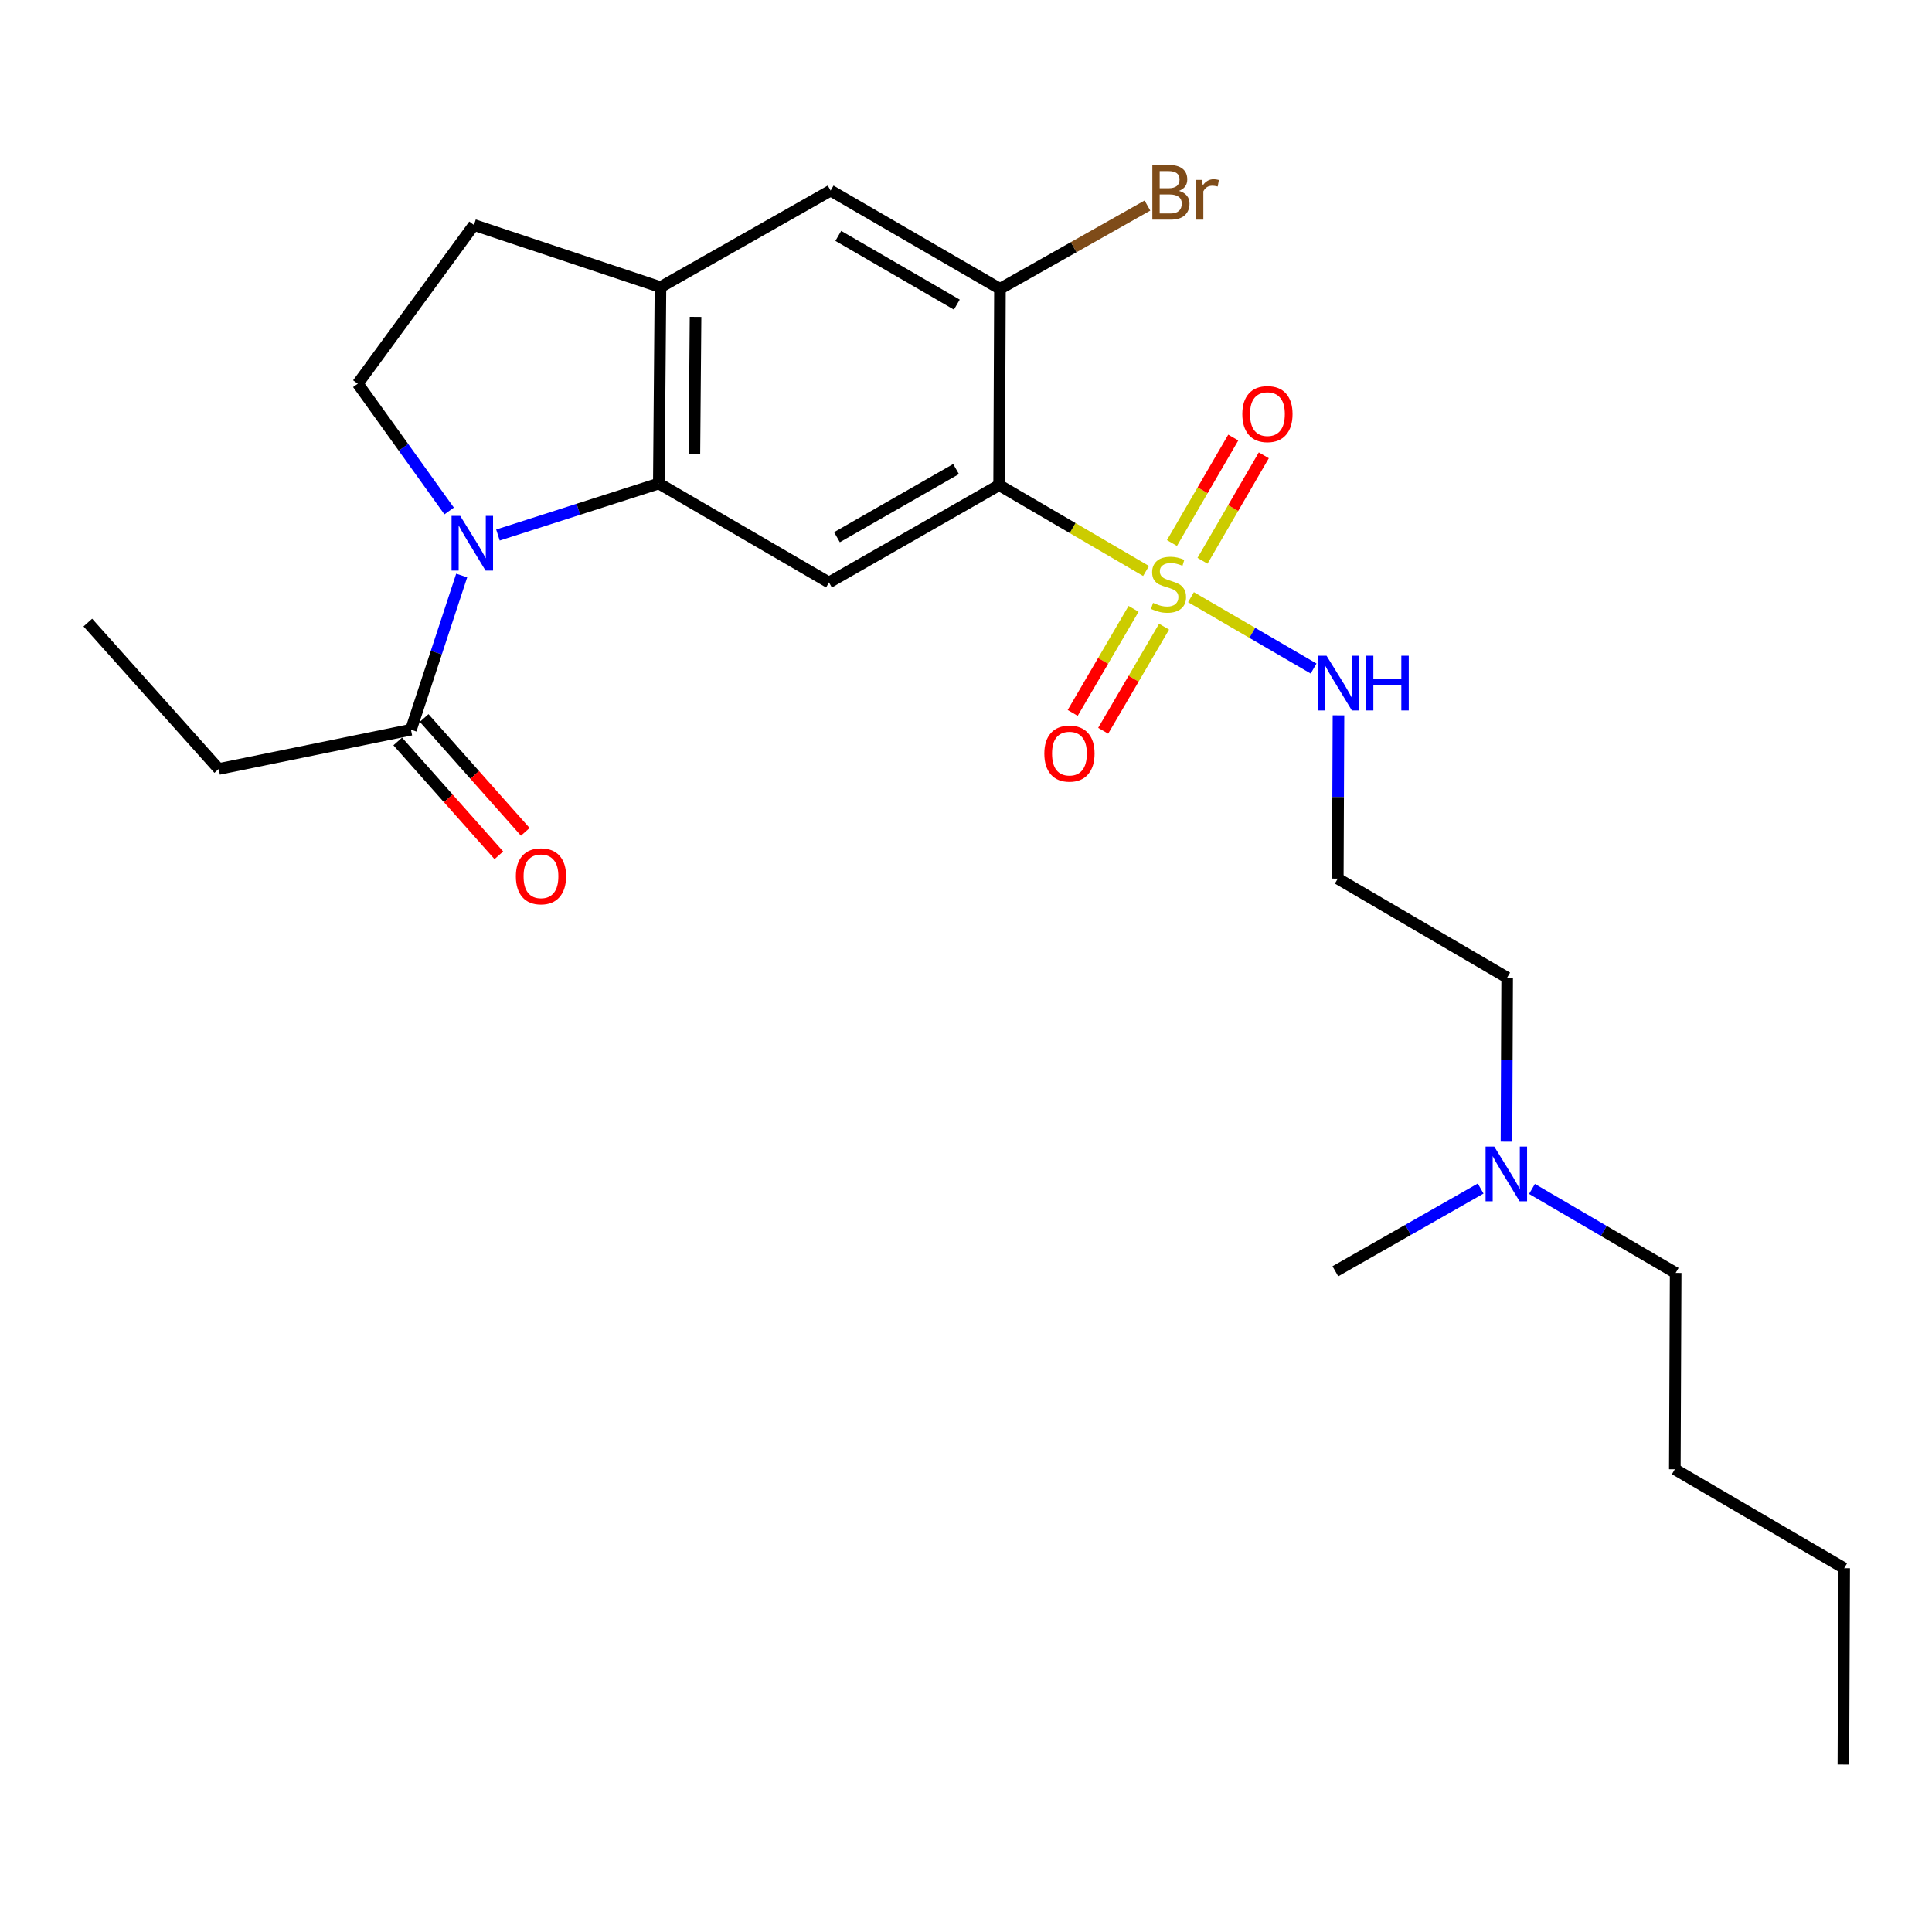 <?xml version='1.0' encoding='iso-8859-1'?>
<svg version='1.1' baseProfile='full'
              xmlns='http://www.w3.org/2000/svg'
                      xmlns:rdkit='http://www.rdkit.org/xml'
                      xmlns:xlink='http://www.w3.org/1999/xlink'
                  xml:space='preserve'
width='1000px' height='1000px' viewBox='0 0 1000 1000'>
<!-- END OF HEADER -->
<rect style='opacity:1.0;fill:#FFFFFF;stroke:none' width='1000' height='1000' x='0' y='0'> </rect>
<path class='bond-0' d='M 593.2,295.536 L 555.174,273.316' style='fill:none;fill-rule:evenodd;stroke:#CCCC00;stroke-width:6px;stroke-linecap:butt;stroke-linejoin:miter;stroke-opacity:1' />
<path class='bond-0' d='M 555.174,273.316 L 517.148,251.095' style='fill:none;fill-rule:evenodd;stroke:#000000;stroke-width:6px;stroke-linecap:butt;stroke-linejoin:miter;stroke-opacity:1' />
<path class='bond-9' d='M 622.412,290.254 L 638.277,262.961' style='fill:none;fill-rule:evenodd;stroke:#CCCC00;stroke-width:6px;stroke-linecap:butt;stroke-linejoin:miter;stroke-opacity:1' />
<path class='bond-9' d='M 638.277,262.961 L 654.143,235.669' style='fill:none;fill-rule:evenodd;stroke:#FF0000;stroke-width:6px;stroke-linecap:butt;stroke-linejoin:miter;stroke-opacity:1' />
<path class='bond-9' d='M 606.603,281.064 L 622.468,253.771' style='fill:none;fill-rule:evenodd;stroke:#CCCC00;stroke-width:6px;stroke-linecap:butt;stroke-linejoin:miter;stroke-opacity:1' />
<path class='bond-9' d='M 622.468,253.771 L 638.334,226.479' style='fill:none;fill-rule:evenodd;stroke:#FF0000;stroke-width:6px;stroke-linecap:butt;stroke-linejoin:miter;stroke-opacity:1' />
<path class='bond-10' d='M 586.738,315.128 L 570.98,342.067' style='fill:none;fill-rule:evenodd;stroke:#CCCC00;stroke-width:6px;stroke-linecap:butt;stroke-linejoin:miter;stroke-opacity:1' />
<path class='bond-10' d='M 570.98,342.067 L 555.222,369.005' style='fill:none;fill-rule:evenodd;stroke:#FF0000;stroke-width:6px;stroke-linecap:butt;stroke-linejoin:miter;stroke-opacity:1' />
<path class='bond-10' d='M 602.521,324.361 L 586.763,351.299' style='fill:none;fill-rule:evenodd;stroke:#CCCC00;stroke-width:6px;stroke-linecap:butt;stroke-linejoin:miter;stroke-opacity:1' />
<path class='bond-10' d='M 586.763,351.299 L 571.005,378.238' style='fill:none;fill-rule:evenodd;stroke:#FF0000;stroke-width:6px;stroke-linecap:butt;stroke-linejoin:miter;stroke-opacity:1' />
<path class='bond-11' d='M 616.445,309.092 L 648.18,327.561' style='fill:none;fill-rule:evenodd;stroke:#CCCC00;stroke-width:6px;stroke-linecap:butt;stroke-linejoin:miter;stroke-opacity:1' />
<path class='bond-11' d='M 648.18,327.561 L 679.914,346.03' style='fill:none;fill-rule:evenodd;stroke:#0000FF;stroke-width:6px;stroke-linecap:butt;stroke-linejoin:miter;stroke-opacity:1' />
<path class='bond-3' d='M 517.148,251.095 L 429.081,301.483' style='fill:none;fill-rule:evenodd;stroke:#000000;stroke-width:6px;stroke-linecap:butt;stroke-linejoin:miter;stroke-opacity:1' />
<path class='bond-3' d='M 494.857,242.781 L 433.21,278.053' style='fill:none;fill-rule:evenodd;stroke:#000000;stroke-width:6px;stroke-linecap:butt;stroke-linejoin:miter;stroke-opacity:1' />
<path class='bond-4' d='M 517.148,251.095 L 517.575,149.476' style='fill:none;fill-rule:evenodd;stroke:#000000;stroke-width:6px;stroke-linecap:butt;stroke-linejoin:miter;stroke-opacity:1' />
<path class='bond-1' d='M 257.74,276.923 L 299.372,263.587' style='fill:none;fill-rule:evenodd;stroke:#0000FF;stroke-width:6px;stroke-linecap:butt;stroke-linejoin:miter;stroke-opacity:1' />
<path class='bond-1' d='M 299.372,263.587 L 341.005,250.252' style='fill:none;fill-rule:evenodd;stroke:#000000;stroke-width:6px;stroke-linecap:butt;stroke-linejoin:miter;stroke-opacity:1' />
<path class='bond-6' d='M 238.971,297.876 L 225.84,337.79' style='fill:none;fill-rule:evenodd;stroke:#0000FF;stroke-width:6px;stroke-linecap:butt;stroke-linejoin:miter;stroke-opacity:1' />
<path class='bond-6' d='M 225.84,337.79 L 212.709,377.704' style='fill:none;fill-rule:evenodd;stroke:#000000;stroke-width:6px;stroke-linecap:butt;stroke-linejoin:miter;stroke-opacity:1' />
<path class='bond-7' d='M 232.476,264.474 L 208.832,231.539' style='fill:none;fill-rule:evenodd;stroke:#0000FF;stroke-width:6px;stroke-linecap:butt;stroke-linejoin:miter;stroke-opacity:1' />
<path class='bond-7' d='M 208.832,231.539 L 185.189,198.604' style='fill:none;fill-rule:evenodd;stroke:#000000;stroke-width:6px;stroke-linecap:butt;stroke-linejoin:miter;stroke-opacity:1' />
<path class='bond-2' d='M 341.005,250.252 L 429.081,301.483' style='fill:none;fill-rule:evenodd;stroke:#000000;stroke-width:6px;stroke-linecap:butt;stroke-linejoin:miter;stroke-opacity:1' />
<path class='bond-25' d='M 341.005,250.252 L 341.858,148.623' style='fill:none;fill-rule:evenodd;stroke:#000000;stroke-width:6px;stroke-linecap:butt;stroke-linejoin:miter;stroke-opacity:1' />
<path class='bond-25' d='M 359.418,235.161 L 360.015,164.021' style='fill:none;fill-rule:evenodd;stroke:#000000;stroke-width:6px;stroke-linecap:butt;stroke-linejoin:miter;stroke-opacity:1' />
<path class='bond-8' d='M 517.575,149.476 L 429.925,98.652' style='fill:none;fill-rule:evenodd;stroke:#000000;stroke-width:6px;stroke-linecap:butt;stroke-linejoin:miter;stroke-opacity:1' />
<path class='bond-8' d='M 495.255,157.672 L 433.899,122.094' style='fill:none;fill-rule:evenodd;stroke:#000000;stroke-width:6px;stroke-linecap:butt;stroke-linejoin:miter;stroke-opacity:1' />
<path class='bond-15' d='M 517.575,149.476 L 555.741,127.933' style='fill:none;fill-rule:evenodd;stroke:#000000;stroke-width:6px;stroke-linecap:butt;stroke-linejoin:miter;stroke-opacity:1' />
<path class='bond-15' d='M 555.741,127.933 L 593.908,106.39' style='fill:none;fill-rule:evenodd;stroke:#7F4C19;stroke-width:6px;stroke-linecap:butt;stroke-linejoin:miter;stroke-opacity:1' />
<path class='bond-5' d='M 341.858,148.623 L 429.925,98.652' style='fill:none;fill-rule:evenodd;stroke:#000000;stroke-width:6px;stroke-linecap:butt;stroke-linejoin:miter;stroke-opacity:1' />
<path class='bond-12' d='M 341.858,148.623 L 245.309,116.45' style='fill:none;fill-rule:evenodd;stroke:#000000;stroke-width:6px;stroke-linecap:butt;stroke-linejoin:miter;stroke-opacity:1' />
<path class='bond-13' d='M 205.873,383.775 L 232.04,413.241' style='fill:none;fill-rule:evenodd;stroke:#000000;stroke-width:6px;stroke-linecap:butt;stroke-linejoin:miter;stroke-opacity:1' />
<path class='bond-13' d='M 232.04,413.241 L 258.207,442.706' style='fill:none;fill-rule:evenodd;stroke:#FF0000;stroke-width:6px;stroke-linecap:butt;stroke-linejoin:miter;stroke-opacity:1' />
<path class='bond-13' d='M 219.545,371.633 L 245.713,401.098' style='fill:none;fill-rule:evenodd;stroke:#000000;stroke-width:6px;stroke-linecap:butt;stroke-linejoin:miter;stroke-opacity:1' />
<path class='bond-13' d='M 245.713,401.098 L 271.88,430.564' style='fill:none;fill-rule:evenodd;stroke:#FF0000;stroke-width:6px;stroke-linecap:butt;stroke-linejoin:miter;stroke-opacity:1' />
<path class='bond-17' d='M 212.709,377.704 L 113.214,398.022' style='fill:none;fill-rule:evenodd;stroke:#000000;stroke-width:6px;stroke-linecap:butt;stroke-linejoin:miter;stroke-opacity:1' />
<path class='bond-26' d='M 185.189,198.604 L 245.309,116.45' style='fill:none;fill-rule:evenodd;stroke:#000000;stroke-width:6px;stroke-linecap:butt;stroke-linejoin:miter;stroke-opacity:1' />
<path class='bond-14' d='M 692.794,370.257 L 692.616,412.513' style='fill:none;fill-rule:evenodd;stroke:#0000FF;stroke-width:6px;stroke-linecap:butt;stroke-linejoin:miter;stroke-opacity:1' />
<path class='bond-14' d='M 692.616,412.513 L 692.438,454.769' style='fill:none;fill-rule:evenodd;stroke:#000000;stroke-width:6px;stroke-linecap:butt;stroke-linejoin:miter;stroke-opacity:1' />
<path class='bond-18' d='M 692.438,454.769 L 780.098,506' style='fill:none;fill-rule:evenodd;stroke:#000000;stroke-width:6px;stroke-linecap:butt;stroke-linejoin:miter;stroke-opacity:1' />
<path class='bond-16' d='M 779.742,590.927 L 779.92,548.463' style='fill:none;fill-rule:evenodd;stroke:#0000FF;stroke-width:6px;stroke-linecap:butt;stroke-linejoin:miter;stroke-opacity:1' />
<path class='bond-16' d='M 779.92,548.463 L 780.098,506' style='fill:none;fill-rule:evenodd;stroke:#000000;stroke-width:6px;stroke-linecap:butt;stroke-linejoin:miter;stroke-opacity:1' />
<path class='bond-19' d='M 792.95,615.39 L 830.131,637.124' style='fill:none;fill-rule:evenodd;stroke:#0000FF;stroke-width:6px;stroke-linecap:butt;stroke-linejoin:miter;stroke-opacity:1' />
<path class='bond-19' d='M 830.131,637.124 L 867.312,658.859' style='fill:none;fill-rule:evenodd;stroke:#000000;stroke-width:6px;stroke-linecap:butt;stroke-linejoin:miter;stroke-opacity:1' />
<path class='bond-20' d='M 766.386,615.191 L 728.782,636.599' style='fill:none;fill-rule:evenodd;stroke:#0000FF;stroke-width:6px;stroke-linecap:butt;stroke-linejoin:miter;stroke-opacity:1' />
<path class='bond-20' d='M 728.782,636.599 L 691.179,658.006' style='fill:none;fill-rule:evenodd;stroke:#000000;stroke-width:6px;stroke-linecap:butt;stroke-linejoin:miter;stroke-opacity:1' />
<path class='bond-23' d='M 113.214,398.022 L 45.455,322.237' style='fill:none;fill-rule:evenodd;stroke:#000000;stroke-width:6px;stroke-linecap:butt;stroke-linejoin:miter;stroke-opacity:1' />
<path class='bond-21' d='M 867.312,658.859 L 866.885,760.478' style='fill:none;fill-rule:evenodd;stroke:#000000;stroke-width:6px;stroke-linecap:butt;stroke-linejoin:miter;stroke-opacity:1' />
<path class='bond-22' d='M 866.885,760.478 L 954.545,811.708' style='fill:none;fill-rule:evenodd;stroke:#000000;stroke-width:6px;stroke-linecap:butt;stroke-linejoin:miter;stroke-opacity:1' />
<path class='bond-24' d='M 954.545,811.708 L 954.129,913.347' style='fill:none;fill-rule:evenodd;stroke:#000000;stroke-width:6px;stroke-linecap:butt;stroke-linejoin:miter;stroke-opacity:1' />
<path  class='atom-0' d='M 596.819 312.046
Q 597.139 312.166, 598.459 312.726
Q 599.779 313.286, 601.219 313.646
Q 602.699 313.966, 604.139 313.966
Q 606.819 313.966, 608.379 312.686
Q 609.939 311.366, 609.939 309.086
Q 609.939 307.526, 609.139 306.566
Q 608.379 305.606, 607.179 305.086
Q 605.979 304.566, 603.979 303.966
Q 601.459 303.206, 599.939 302.486
Q 598.459 301.766, 597.379 300.246
Q 596.339 298.726, 596.339 296.166
Q 596.339 292.606, 598.739 290.406
Q 601.179 288.206, 605.979 288.206
Q 609.259 288.206, 612.979 289.766
L 612.059 292.846
Q 608.659 291.446, 606.099 291.446
Q 603.339 291.446, 601.819 292.606
Q 600.299 293.726, 600.339 295.686
Q 600.339 297.206, 601.099 298.126
Q 601.899 299.046, 603.019 299.566
Q 604.179 300.086, 606.099 300.686
Q 608.659 301.486, 610.179 302.286
Q 611.699 303.086, 612.779 304.726
Q 613.899 306.326, 613.899 309.086
Q 613.899 313.006, 611.259 315.126
Q 608.659 317.206, 604.299 317.206
Q 601.779 317.206, 599.859 316.646
Q 597.979 316.126, 595.739 315.206
L 596.819 312.046
' fill='#CCCC00'/>
<path  class='atom-2' d='M 238.205 267.015
L 247.485 282.015
Q 248.405 283.495, 249.885 286.175
Q 251.365 288.855, 251.445 289.015
L 251.445 267.015
L 255.205 267.015
L 255.205 295.335
L 251.325 295.335
L 241.365 278.935
Q 240.205 277.015, 238.965 274.815
Q 237.765 272.615, 237.405 271.935
L 237.405 295.335
L 233.725 295.335
L 233.725 267.015
L 238.205 267.015
' fill='#0000FF'/>
<path  class='atom-10' d='M 643.019 214.329
Q 643.019 207.529, 646.379 203.729
Q 649.739 199.929, 656.019 199.929
Q 662.299 199.929, 665.659 203.729
Q 669.019 207.529, 669.019 214.329
Q 669.019 221.209, 665.619 225.129
Q 662.219 229.009, 656.019 229.009
Q 649.779 229.009, 646.379 225.129
Q 643.019 221.249, 643.019 214.329
M 656.019 225.809
Q 660.339 225.809, 662.659 222.929
Q 665.019 220.009, 665.019 214.329
Q 665.019 208.769, 662.659 205.969
Q 660.339 203.129, 656.019 203.129
Q 651.699 203.129, 649.339 205.929
Q 647.019 208.729, 647.019 214.329
Q 647.019 220.049, 649.339 222.929
Q 651.699 225.809, 656.019 225.809
' fill='#FF0000'/>
<path  class='atom-11' d='M 540.547 390.056
Q 540.547 383.256, 543.907 379.456
Q 547.267 375.656, 553.547 375.656
Q 559.827 375.656, 563.187 379.456
Q 566.547 383.256, 566.547 390.056
Q 566.547 396.936, 563.147 400.856
Q 559.747 404.736, 553.547 404.736
Q 547.307 404.736, 543.907 400.856
Q 540.547 396.976, 540.547 390.056
M 553.547 401.536
Q 557.867 401.536, 560.187 398.656
Q 562.547 395.736, 562.547 390.056
Q 562.547 384.496, 560.187 381.696
Q 557.867 378.856, 553.547 378.856
Q 549.227 378.856, 546.867 381.656
Q 544.547 384.456, 544.547 390.056
Q 544.547 395.776, 546.867 398.656
Q 549.227 401.536, 553.547 401.536
' fill='#FF0000'/>
<path  class='atom-12' d='M 686.605 339.407
L 695.885 354.407
Q 696.805 355.887, 698.285 358.567
Q 699.765 361.247, 699.845 361.407
L 699.845 339.407
L 703.605 339.407
L 703.605 367.727
L 699.725 367.727
L 689.765 351.327
Q 688.605 349.407, 687.365 347.207
Q 686.165 345.007, 685.805 344.327
L 685.805 367.727
L 682.125 367.727
L 682.125 339.407
L 686.605 339.407
' fill='#0000FF'/>
<path  class='atom-12' d='M 707.005 339.407
L 710.845 339.407
L 710.845 351.447
L 725.325 351.447
L 725.325 339.407
L 729.165 339.407
L 729.165 367.727
L 725.325 367.727
L 725.325 354.647
L 710.845 354.647
L 710.845 367.727
L 707.005 367.727
L 707.005 339.407
' fill='#0000FF'/>
<path  class='atom-14' d='M 267.011 453.569
Q 267.011 446.769, 270.371 442.969
Q 273.731 439.169, 280.011 439.169
Q 286.291 439.169, 289.651 442.969
Q 293.011 446.769, 293.011 453.569
Q 293.011 460.449, 289.611 464.369
Q 286.211 468.249, 280.011 468.249
Q 273.771 468.249, 270.371 464.369
Q 267.011 460.489, 267.011 453.569
M 280.011 465.049
Q 284.331 465.049, 286.651 462.169
Q 289.011 459.249, 289.011 453.569
Q 289.011 448.009, 286.651 445.209
Q 284.331 442.369, 280.011 442.369
Q 275.691 442.369, 273.331 445.169
Q 271.011 447.969, 271.011 453.569
Q 271.011 459.289, 273.331 462.169
Q 275.691 465.049, 280.011 465.049
' fill='#FF0000'/>
<path  class='atom-16' d='M 610.208 98.805
Q 612.928 99.566, 614.288 101.246
Q 615.688 102.886, 615.688 105.326
Q 615.688 109.246, 613.168 111.486
Q 610.688 113.686, 605.968 113.686
L 596.448 113.686
L 596.448 85.365
L 604.808 85.365
Q 609.648 85.365, 612.088 87.326
Q 614.528 89.285, 614.528 92.885
Q 614.528 97.165, 610.208 98.805
M 600.248 88.566
L 600.248 97.445
L 604.808 97.445
Q 607.608 97.445, 609.048 96.326
Q 610.528 95.165, 610.528 92.885
Q 610.528 88.566, 604.808 88.566
L 600.248 88.566
M 605.968 110.486
Q 608.728 110.486, 610.208 109.166
Q 611.688 107.846, 611.688 105.326
Q 611.688 103.006, 610.048 101.846
Q 608.448 100.646, 605.368 100.646
L 600.248 100.646
L 600.248 110.486
L 605.968 110.486
' fill='#7F4C19'/>
<path  class='atom-16' d='M 622.128 93.126
L 622.568 95.966
Q 624.728 92.766, 628.248 92.766
Q 629.368 92.766, 630.888 93.165
L 630.288 96.525
Q 628.568 96.126, 627.608 96.126
Q 625.928 96.126, 624.808 96.805
Q 623.728 97.445, 622.848 99.005
L 622.848 113.686
L 619.088 113.686
L 619.088 93.126
L 622.128 93.126
' fill='#7F4C19'/>
<path  class='atom-17' d='M 773.412 593.468
L 782.692 608.468
Q 783.612 609.948, 785.092 612.628
Q 786.572 615.308, 786.652 615.468
L 786.652 593.468
L 790.412 593.468
L 790.412 621.788
L 786.532 621.788
L 776.572 605.388
Q 775.412 603.468, 774.172 601.268
Q 772.972 599.068, 772.612 598.388
L 772.612 621.788
L 768.932 621.788
L 768.932 593.468
L 773.412 593.468
' fill='#0000FF'/>
</svg>
